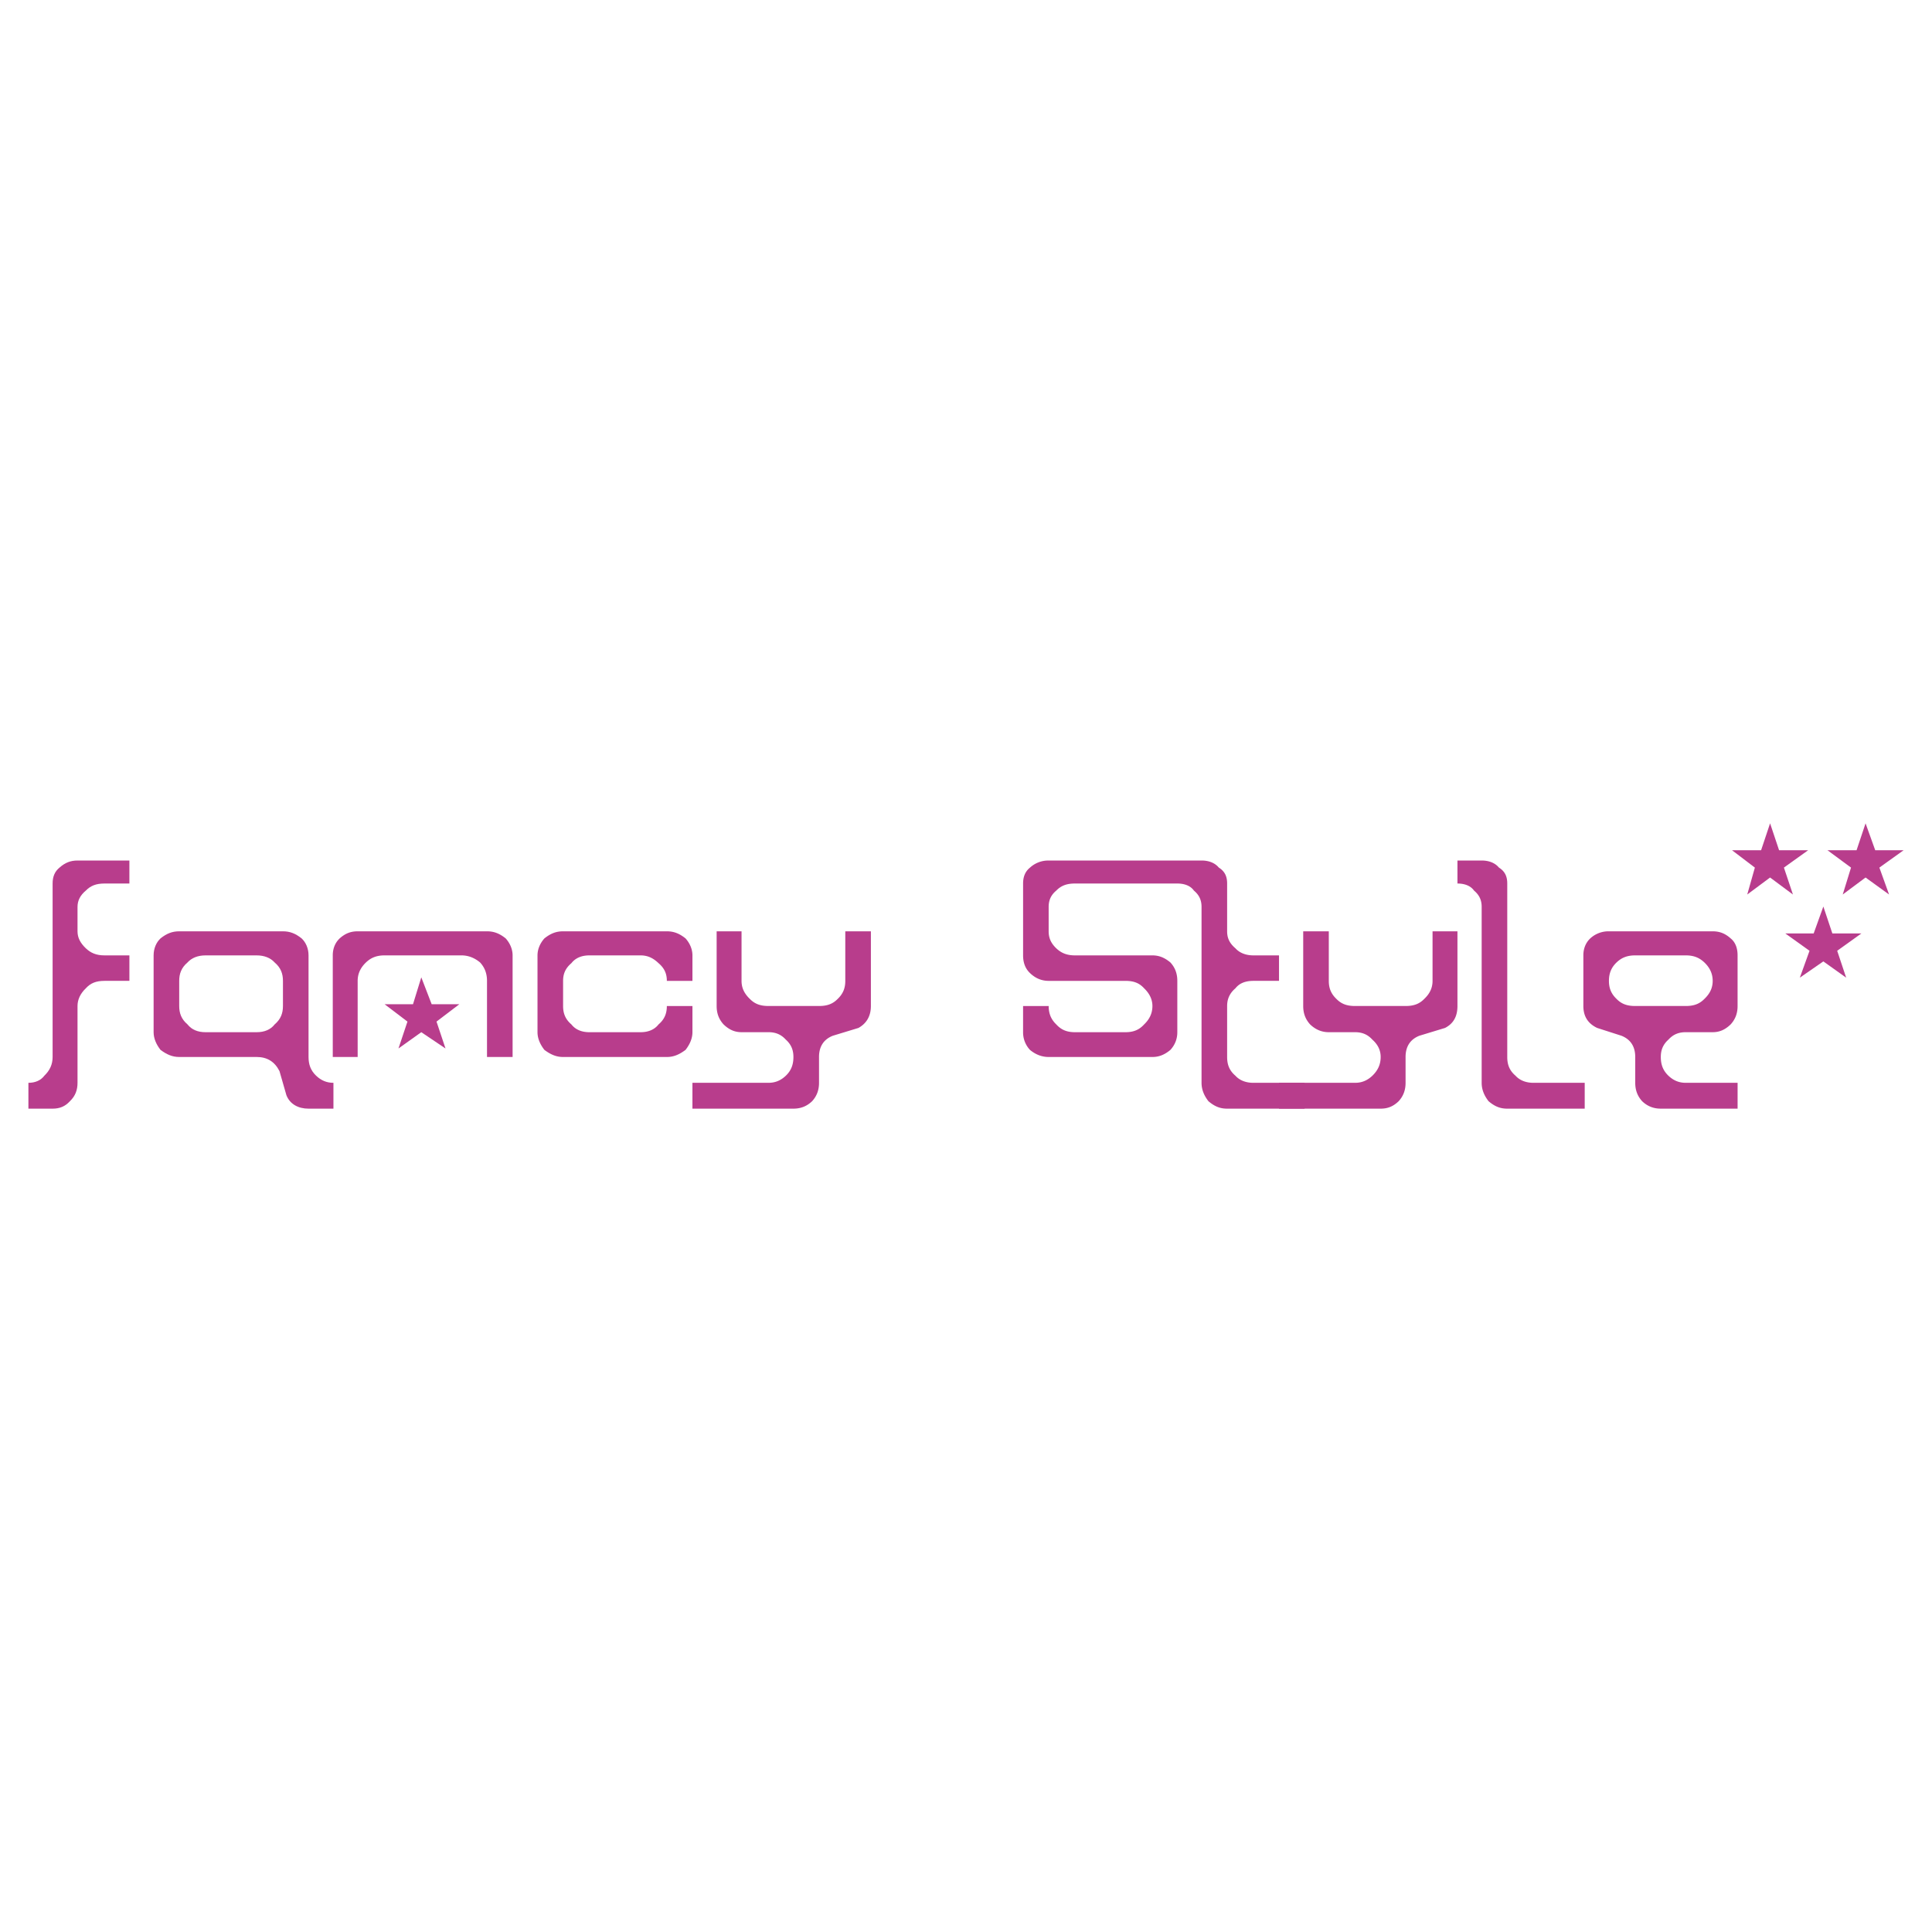<svg xmlns="http://www.w3.org/2000/svg" width="2500" height="2500" viewBox="0 0 192.756 192.756"><g fill-rule="evenodd" clip-rule="evenodd"><path fill="#fff" d="M0 0h192.756v192.756H0V0z"/><path d="M160.523 92.917h10.352c.689 0 1.242.212 1.793.707.484.389.691.989.691 1.695v5.05c0 .707-.207 1.307-.691 1.836-.551.529-1.104.777-1.793.777h-2.691c-.691 0-1.242.213-1.725.742-.553.494-.76 1.059-.76 1.73 0 .74.207 1.342.76 1.871.482.459 1.033.707 1.725.707h5.176v2.578h-7.66c-.689 0-1.312-.213-1.863-.742-.482-.529-.689-1.131-.689-1.836v-2.578c0-1.061-.484-1.766-1.381-2.119l-2.416-.777c-.896-.424-1.379-1.131-1.379-2.189v-5.05c0-.636.207-1.236.689-1.695a2.68 2.68 0 0 1 1.862-.707zm10.352 4.944c0-.707-.275-1.307-.828-1.836-.484-.459-1.035-.707-1.863-.707h-5.037c-.83 0-1.381.247-1.863.707-.553.529-.76 1.129-.76 1.836s.207 1.271.76 1.801c.482.494 1.033.707 1.863.707h5.037c.828 0 1.379-.213 1.863-.707.553-.529.828-1.094.828-1.801zM147.066 88.856c-.346-.495-.967-.707-1.656-.707v-2.295h2.416c.689 0 1.311.212 1.725.706.621.389.828.918.828 1.589v17.306c0 .74.207 1.342.828 1.871.414.459 1.035.707 1.793.707h5.107v2.578h-7.729c-.691 0-1.242-.213-1.863-.742-.414-.529-.689-1.131-.689-1.836V90.48c0-.636-.207-1.165-.76-1.624zM142.926 92.917h2.484v7.452c0 1.059-.414 1.766-1.242 2.189l-2.555.777c-.896.354-1.379 1.059-1.379 2.119v2.578c0 .705-.207 1.307-.689 1.836-.553.529-1.105.742-1.795.742h-10.145v-2.578h7.592c.689 0 1.24-.248 1.725-.707.551-.529.828-1.131.828-1.871 0-.672-.277-1.236-.828-1.73-.484-.529-1.035-.742-1.725-.742h-2.623c-.691 0-1.312-.248-1.863-.777-.482-.529-.689-1.129-.689-1.836v-7.452h2.553v4.944c0 .707.207 1.271.76 1.801.482.494 1.035.707 1.863.707h5.037c.828 0 1.379-.213 1.863-.707.553-.529.828-1.094.828-1.801v-4.944z" fill="#b83d8c"/><path d="M117.461 88.149h-10.213c-.828 0-1.381.212-1.865.707-.551.459-.758.988-.758 1.624v2.437c0 .636.207 1.166.758 1.695.484.459 1.037.707 1.865.707h7.729c.689 0 1.242.247 1.795.707.482.529.689 1.129.689 1.836v5.121c0 .637-.207 1.236-.689 1.766-.553.459-1.105.707-1.795.707h-10.352c-.689 0-1.311-.248-1.863-.707a2.543 2.543 0 0 1-.689-1.766v-2.613h2.553c0 .707.207 1.307.758 1.836.484.529 1.037.777 1.865.777h5.037c.828 0 1.381-.248 1.863-.777.553-.529.828-1.129.828-1.836 0-.637-.275-1.236-.828-1.766-.482-.529-1.035-.742-1.863-.742h-7.66c-.689 0-1.311-.246-1.863-.777-.482-.459-.689-1.059-.689-1.765v-7.169c0-.671.207-1.201.689-1.589a2.688 2.688 0 0 1 1.863-.706h12.836v2.293-2.295h2.416c.689 0 1.311.212 1.725.706.621.389.828.918.828 1.589v4.768c0 .636.207 1.166.828 1.695.414.459 1.035.707 1.795.707h2.553v2.542h-2.553c-.76 0-1.381.213-1.795.742-.621.529-.828 1.129-.828 1.766v5.086c0 .74.207 1.342.828 1.871.414.459 1.035.707 1.795.707h5.105v2.578h-7.729c-.689 0-1.242-.213-1.863-.742-.414-.529-.689-1.131-.689-1.836V90.48c0-.636-.207-1.165-.76-1.624-.347-.495-.968-.707-1.657-.707zM84.335 92.917h2.554v7.452c0 1.059-.483 1.766-1.242 2.189l-2.553.777c-.897.354-1.38 1.059-1.38 2.119v2.578c0 .705-.207 1.307-.69 1.836-.552.529-1.173.742-1.864.742H69.084v-2.578h7.591c.69 0 1.243-.248 1.726-.707.552-.529.759-1.131.759-1.871 0-.672-.207-1.236-.759-1.73-.483-.529-1.035-.742-1.726-.742h-2.691c-.69 0-1.242-.248-1.794-.777-.483-.529-.69-1.129-.69-1.836v-7.452h2.484v4.944c0 .707.276 1.271.828 1.801.483.494 1.036.707 1.863.707h5.038c.828 0 1.38-.213 1.863-.707.552-.529.759-1.094.759-1.801v-4.944zM65.703 96.096c-.552-.53-1.104-.777-1.794-.777h-5.106c-.759 0-1.38.247-1.795.777-.621.529-.828 1.096-.828 1.766v2.508c0 .707.208 1.307.828 1.836.415.529 1.036.777 1.795.777h5.106c.759 0 1.38-.248 1.794-.777.621-.529.828-1.129.828-1.836h2.554v2.613c0 .637-.276 1.236-.69 1.766-.621.459-1.173.707-1.864.707H56.179c-.69 0-1.242-.248-1.863-.707-.414-.529-.689-1.129-.689-1.766v-7.664c0-.636.276-1.236.689-1.695.622-.495 1.173-.707 1.863-.707h10.352c.69 0 1.243.212 1.864.707.414.459.69 1.06.69 1.695v2.542h-2.554c0-.67-.207-1.236-.828-1.765zM35.684 97.861v7.594H33.2V95.319c0-.636.207-1.236.69-1.695.552-.495 1.104-.707 1.794-.707h12.905c.69 0 1.243.212 1.863.707.414.459.69 1.06.69 1.695v10.136h-2.554v-7.594c0-.707-.207-1.307-.69-1.836-.552-.459-1.173-.707-1.864-.707h-7.66c-.828 0-1.38.247-1.863.707-.552.53-.827 1.129-.827 1.836z" fill="#b83d8c"/><path fill="#b83d8c" d="M45.828 100.193l-2.277 1.731.897 2.683-2.415-1.625-2.278 1.625.897-2.683-2.277-1.731h2.83l.828-2.685 1.035 2.685h2.76zM17.879 92.917H28.23c.69 0 1.242.212 1.863.707.414.389.69.989.69 1.695v10.136c0 .74.207 1.342.759 1.871.483.459 1.035.707 1.725.707v2.578h-2.484c-1.035 0-1.863-.459-2.208-1.342l-.69-2.402c-.483-.953-1.242-1.412-2.277-1.412h-7.729c-.69 0-1.242-.248-1.863-.707-.414-.529-.69-1.129-.69-1.766v-7.664c0-.707.276-1.307.69-1.695.621-.494 1.173-.706 1.863-.706zm7.729 2.402h-5.106c-.759 0-1.38.247-1.794.707-.622.529-.828 1.129-.828 1.836v2.508c0 .707.207 1.307.828 1.836.414.529 1.035.777 1.794.777h5.106c.759 0 1.38-.248 1.794-.777.621-.529.828-1.129.828-1.836v-2.508c0-.707-.207-1.307-.828-1.836-.414-.46-1.035-.707-1.794-.707zM7.734 90.48v2.437c0 .636.276 1.166.829 1.695.483.459 1.035.707 1.863.707h2.484v2.542h-2.484c-.828 0-1.38.213-1.863.742-.552.529-.829 1.129-.829 1.766v7.664c0 .705-.207 1.307-.759 1.836-.483.529-1.035.742-1.725.742H2.834v-2.578c.69 0 1.242-.248 1.587-.707.552-.529.828-1.131.828-1.871V88.149c0-.671.207-1.201.69-1.589.552-.494 1.104-.706 1.794-.706h5.176v2.295h-2.484c-.828 0-1.38.212-1.863.707-.552.459-.828.988-.828 1.624zM177.5 84.83h2.898l-2.416 1.73.899 2.684-2.279-1.695-2.278 1.695.76-2.684-2.277-1.73h2.898l.897-2.685.898 2.685zM187.092 84.83h2.83l-2.416 1.73.967 2.684-2.346-1.695-2.277 1.695.826-2.684-2.346-1.73h2.899l.898-2.685.965 2.685zM182.814 93.129h2.899l-2.416 1.731.896 2.683-2.277-1.624-2.346 1.624.967-2.683-2.416-1.731h2.83l.965-2.684.898 2.684z"/></g></svg>